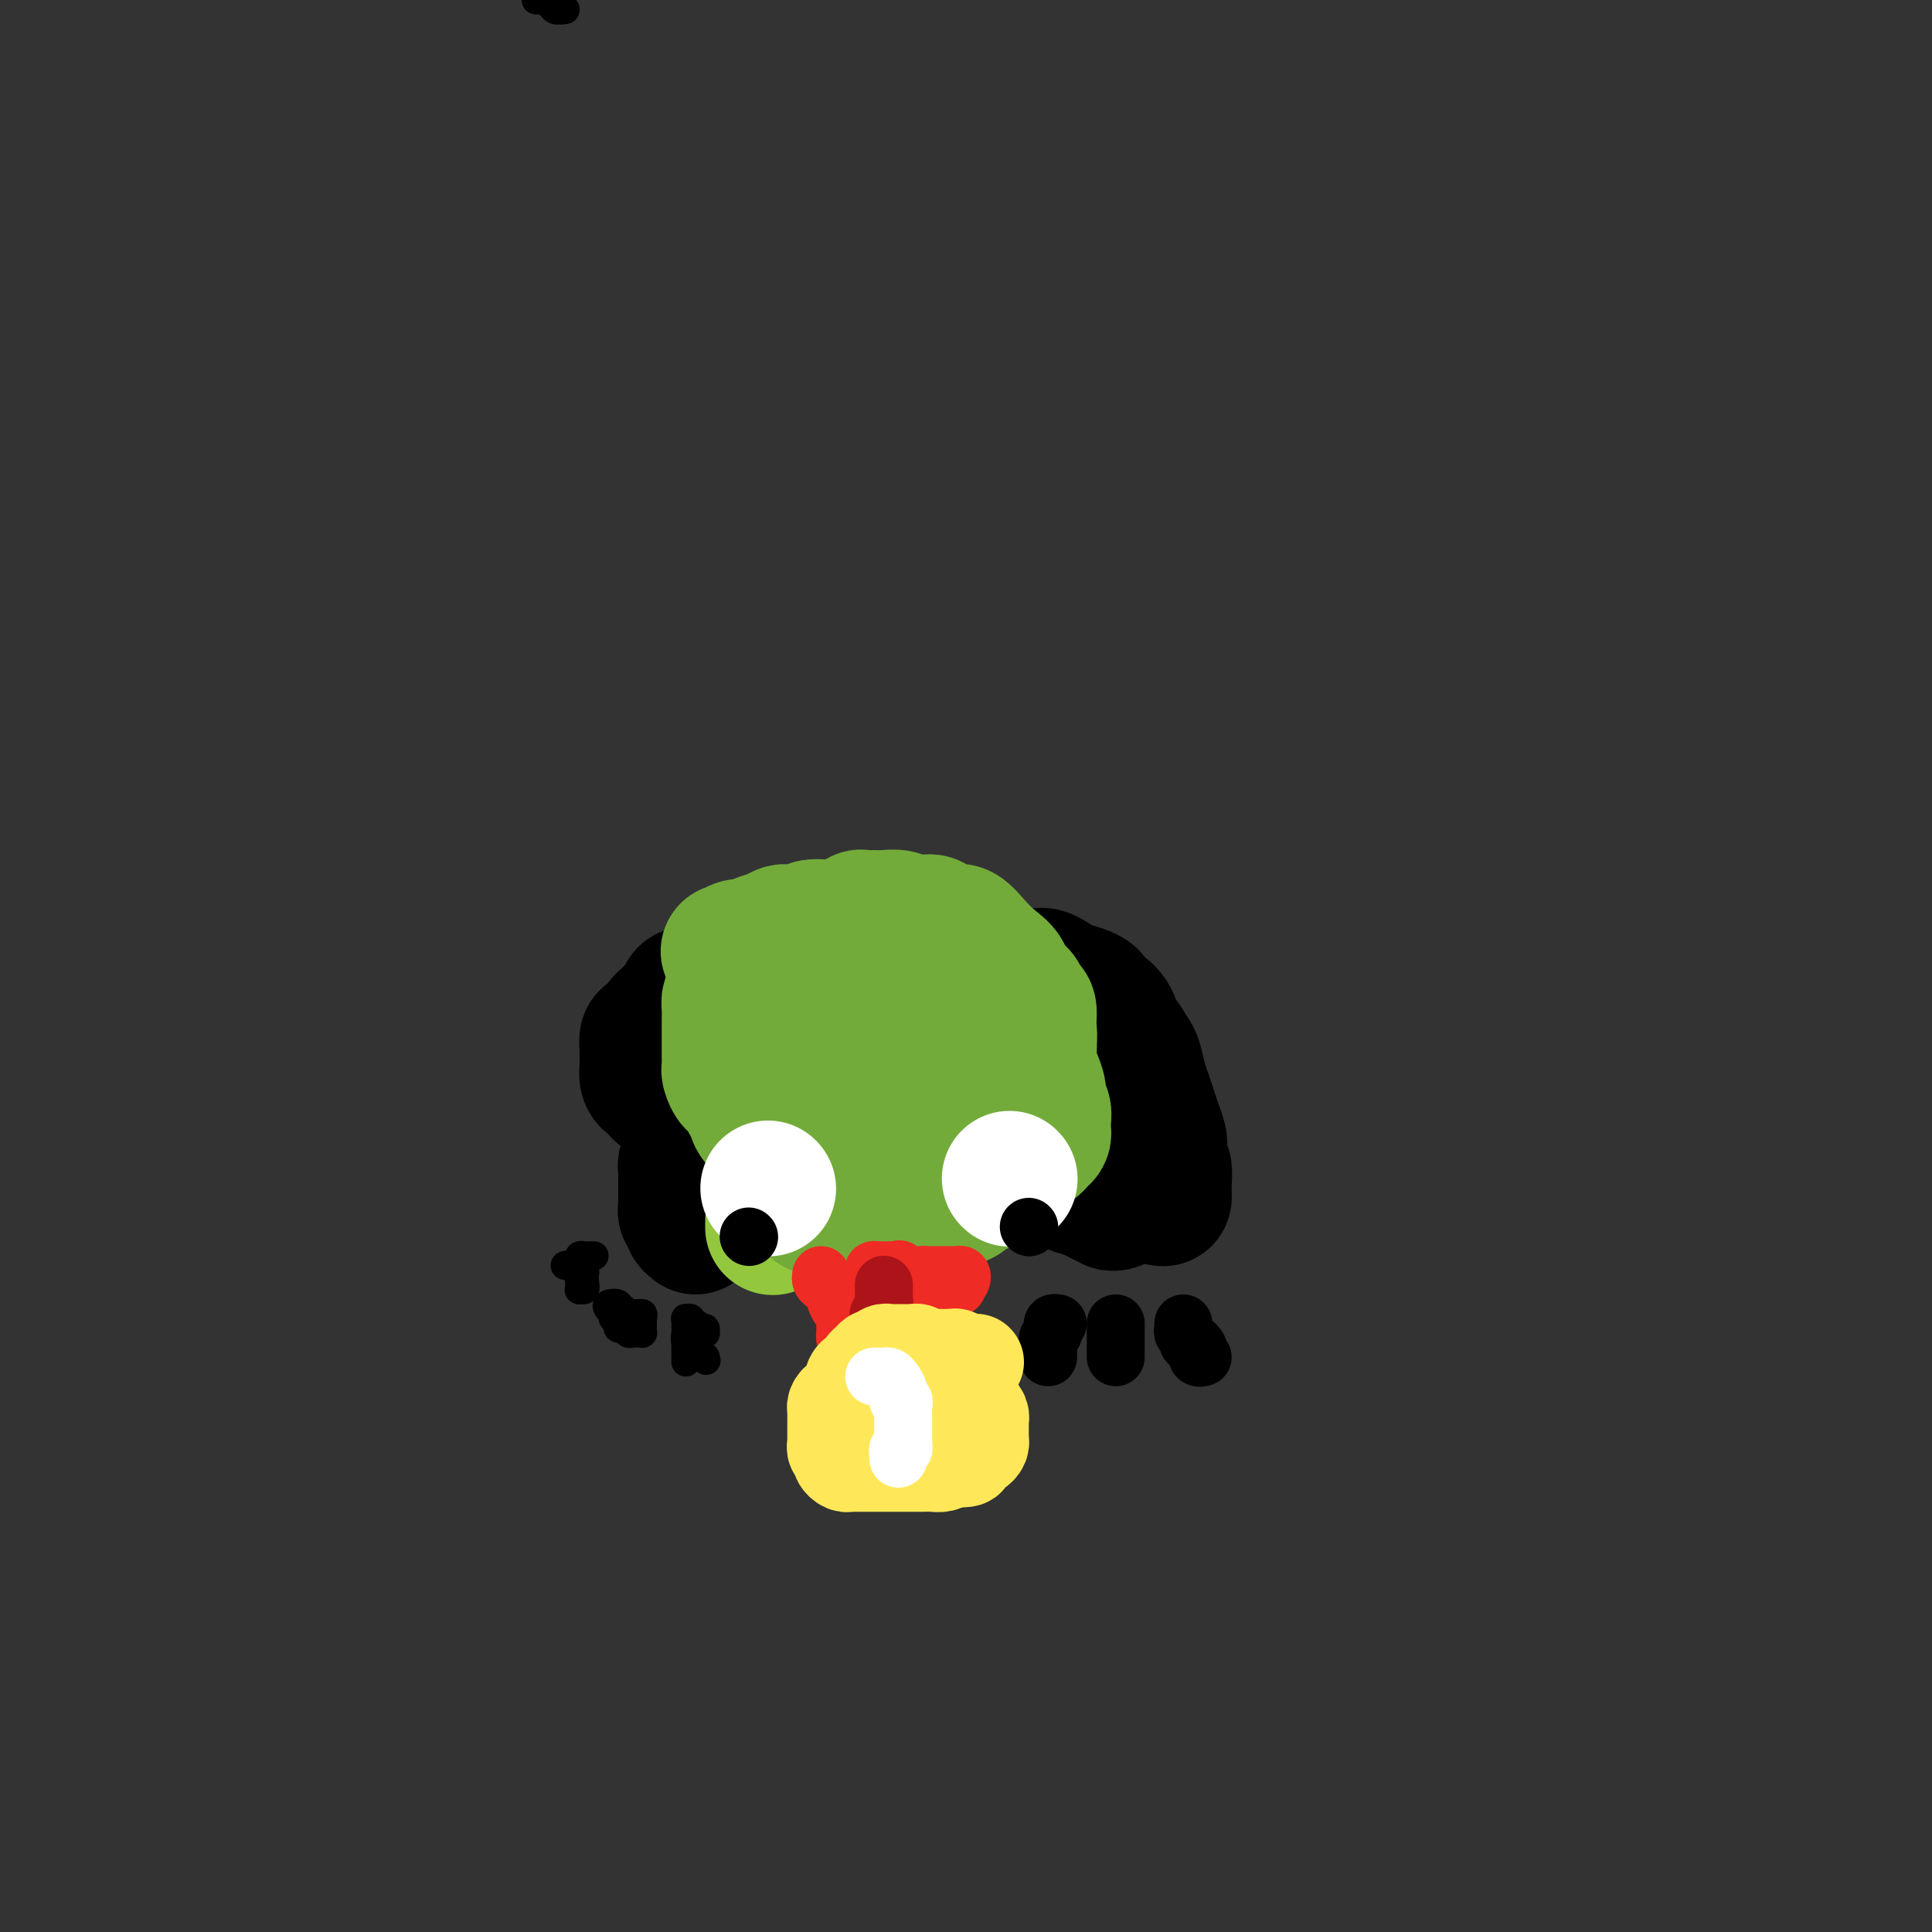 <svg viewBox='0 0 400 400' version='1.1' xmlns='http://www.w3.org/2000/svg' xmlns:xlink='http://www.w3.org/1999/xlink'><rect x="0" y="0" width="400" height="400" fill="#333333" stroke="none"/><g fill='none' stroke='#000000' stroke-width='6' stroke-linecap='round' stroke-linejoin='round'><path d='M115,0c0.018,0.310 0.036,0.620 0,1c-0.036,0.380 -0.127,0.831 0,1c0.127,0.169 0.472,0.056 1,0c0.528,-0.056 1.238,-0.053 1,0c-0.238,0.053 -1.423,0.158 -2,0c-0.577,-0.158 -0.546,-0.578 -1,-1c-0.454,-0.422 -1.391,-0.844 -2,-1c-0.609,-0.156 -0.888,-0.044 -1,0c-0.112,0.044 -0.056,0.022 0,0'/><path d='M123,260c-0.340,-0.007 -0.679,-0.013 -1,0c-0.321,0.013 -0.622,0.046 -1,0c-0.378,-0.046 -0.833,-0.171 -1,0c-0.167,0.171 -0.045,0.637 0,1c0.045,0.363 0.012,0.622 0,1c-0.012,0.378 -0.003,0.875 0,1c0.003,0.125 0.001,-0.120 0,0c-0.001,0.120 -0.001,0.606 0,1c0.001,0.394 0.004,0.695 0,1c-0.004,0.305 -0.015,0.615 0,1c0.015,0.385 0.056,0.845 0,1c-0.056,0.155 -0.207,0.003 0,0c0.207,-0.003 0.774,0.142 1,0c0.226,-0.142 0.113,-0.571 0,-1'/><path d='M121,266c0.158,0.746 0.053,-0.387 0,-1c-0.053,-0.613 -0.056,-0.704 0,-1c0.056,-0.296 0.169,-0.797 0,-1c-0.169,-0.203 -0.620,-0.107 -1,0c-0.380,0.107 -0.690,0.224 -1,0c-0.310,-0.224 -0.622,-0.791 -1,-1c-0.378,-0.209 -0.822,-0.060 -1,0c-0.178,0.060 -0.089,0.030 0,0'/><path d='M133,272c-0.334,0.009 -0.668,0.017 -1,0c-0.332,-0.017 -0.661,-0.061 -1,0c-0.339,0.061 -0.686,0.226 -1,0c-0.314,-0.226 -0.593,-0.842 -1,-1c-0.407,-0.158 -0.943,0.144 -1,0c-0.057,-0.144 0.363,-0.733 0,-1c-0.363,-0.267 -1.510,-0.211 -2,0c-0.490,0.211 -0.324,0.578 0,1c0.324,0.422 0.805,0.900 1,1c0.195,0.100 0.104,-0.180 0,0c-0.104,0.180 -0.221,0.818 0,1c0.221,0.182 0.780,-0.091 1,0c0.220,0.091 0.100,0.546 0,1c-0.100,0.454 -0.182,0.906 0,1c0.182,0.094 0.627,-0.171 1,0c0.373,0.171 0.674,0.778 1,1c0.326,0.222 0.676,0.060 1,0c0.324,-0.060 0.623,-0.019 1,0c0.377,0.019 0.833,0.016 1,0c0.167,-0.016 0.045,-0.046 0,0c-0.045,0.046 -0.012,0.167 0,0c0.012,-0.167 0.003,-0.622 0,-1c-0.003,-0.378 -0.001,-0.679 0,-1c0.001,-0.321 0.000,-0.660 0,-1'/><path d='M133,273c0.199,-0.691 0.198,-0.917 0,-1c-0.198,-0.083 -0.592,-0.022 -1,0c-0.408,0.022 -0.831,0.006 -1,0c-0.169,-0.006 -0.085,-0.003 0,0'/><path d='M142,276c0.000,-0.089 0.000,-0.179 0,0c0.000,0.179 0.000,0.626 0,1c0.000,0.374 0.000,0.673 0,1c-0.000,0.327 0.000,0.681 0,1c0.000,0.319 0.000,0.604 0,1c0.000,0.396 0.000,0.905 0,1c0.000,0.095 0.000,-0.222 0,0c0.000,0.222 0.000,0.983 0,1c0.000,0.017 0.000,-0.709 0,-1c0.000,-0.291 0.000,-0.145 0,0'/><path d='M142,281c0.178,0.370 0.622,-1.206 1,-2c0.378,-0.794 0.691,-0.805 1,-1c0.309,-0.195 0.616,-0.573 1,-1c0.384,-0.427 0.846,-0.903 1,-1c0.154,-0.097 -0.001,0.185 0,0c0.001,-0.185 0.159,-0.838 0,-1c-0.159,-0.162 -0.635,0.167 -1,0c-0.365,-0.167 -0.620,-0.830 -1,-1c-0.380,-0.170 -0.887,0.154 -1,0c-0.113,-0.154 0.166,-0.785 0,-1c-0.166,-0.215 -0.777,-0.015 -1,0c-0.223,0.015 -0.060,-0.155 0,0c0.060,0.155 0.015,0.637 0,1c-0.015,0.363 -0.000,0.608 0,1c0.000,0.392 -0.015,0.932 0,1c0.015,0.068 0.060,-0.337 0,0c-0.060,0.337 -0.223,1.414 0,2c0.223,0.586 0.833,0.679 1,1c0.167,0.321 -0.110,0.870 0,1c0.110,0.130 0.607,-0.157 1,0c0.393,0.157 0.684,0.759 1,1c0.316,0.241 0.658,0.120 1,0'/><path d='M146,281c0.333,1.167 0.167,0.583 0,0'/></g>
<g fill='none' stroke='#000000' stroke-width='28' stroke-linecap='round' stroke-linejoin='round'><path d='M144,254c-0.453,-0.331 -0.906,-0.663 -1,-1c-0.094,-0.337 0.171,-0.681 0,-1c-0.171,-0.319 -0.778,-0.614 -1,-1c-0.222,-0.386 -0.060,-0.864 0,-1c0.060,-0.136 0.016,0.070 0,0c-0.016,-0.070 -0.004,-0.414 0,-1c0.004,-0.586 0.001,-1.413 0,-2c-0.001,-0.587 -0.000,-0.935 0,-1c0.000,-0.065 -0.001,0.151 0,0c0.001,-0.151 0.004,-0.670 0,-1c-0.004,-0.330 -0.015,-0.470 0,-1c0.015,-0.530 0.057,-1.452 0,-2c-0.057,-0.548 -0.211,-0.724 0,-1c0.211,-0.276 0.788,-0.651 1,-1c0.212,-0.349 0.061,-0.671 0,-1c-0.061,-0.329 -0.030,-0.664 0,-1'/><path d='M143,238c-0.155,-2.654 -0.041,-1.290 0,-1c0.041,0.290 0.011,-0.496 0,-1c-0.011,-0.504 -0.003,-0.726 0,-1c0.003,-0.274 0.001,-0.598 0,-1c-0.001,-0.402 -0.000,-0.881 0,-1c0.000,-0.119 0.001,0.123 0,0c-0.001,-0.123 -0.004,-0.611 0,-1c0.004,-0.389 0.014,-0.678 0,-1c-0.014,-0.322 -0.051,-0.678 0,-1c0.051,-0.322 0.191,-0.611 0,-1c-0.191,-0.389 -0.712,-0.877 -1,-1c-0.288,-0.123 -0.343,0.121 0,0c0.343,-0.121 1.084,-0.606 0,-1c-1.084,-0.394 -3.993,-0.696 -5,-1c-1.007,-0.304 -0.112,-0.610 0,-1c0.112,-0.390 -0.558,-0.864 -1,-1c-0.442,-0.136 -0.654,0.066 -1,0c-0.346,-0.066 -0.825,-0.399 -1,-1c-0.175,-0.601 -0.047,-1.469 0,-2c0.047,-0.531 0.012,-0.724 0,-1c-0.012,-0.276 -0.000,-0.634 0,-1c0.000,-0.366 -0.011,-0.741 0,-1c0.011,-0.259 0.044,-0.402 0,-1c-0.044,-0.598 -0.167,-1.652 0,-2c0.167,-0.348 0.622,0.009 1,0c0.378,-0.009 0.678,-0.383 1,-1c0.322,-0.617 0.666,-1.478 1,-2c0.334,-0.522 0.656,-0.707 1,-1c0.344,-0.293 0.708,-0.694 1,-1c0.292,-0.306 0.512,-0.516 1,-1c0.488,-0.484 1.244,-1.242 2,-2'/><path d='M142,207c1.250,-1.177 0.376,-0.119 0,0c-0.376,0.119 -0.255,-0.700 0,-1c0.255,-0.300 0.642,-0.080 1,0c0.358,0.080 0.687,0.022 1,0c0.313,-0.022 0.609,-0.006 1,0c0.391,0.006 0.875,0.004 1,0c0.125,-0.004 -0.109,-0.009 0,0c0.109,0.009 0.561,0.034 1,0c0.439,-0.034 0.864,-0.125 1,0c0.136,0.125 -0.016,0.467 0,1c0.016,0.533 0.200,1.256 0,2c-0.200,0.744 -0.786,1.510 -1,2c-0.214,0.490 -0.057,0.705 0,1c0.057,0.295 0.015,0.671 0,1c-0.015,0.329 -0.004,0.613 0,1c0.004,0.387 0.000,0.878 0,1c-0.000,0.122 0.004,-0.126 0,0c-0.004,0.126 -0.015,0.625 0,1c0.015,0.375 0.056,0.626 0,1c-0.056,0.374 -0.207,0.870 0,1c0.207,0.130 0.774,-0.106 1,0c0.226,0.106 0.113,0.553 0,1'/><path d='M148,219c0.238,2.020 0.834,0.568 1,0c0.166,-0.568 -0.099,-0.254 0,0c0.099,0.254 0.562,0.448 1,1c0.438,0.552 0.850,1.461 1,2c0.150,0.539 0.039,0.708 0,1c-0.039,0.292 -0.007,0.708 0,1c0.007,0.292 -0.012,0.459 0,1c0.012,0.541 0.056,1.454 0,2c-0.056,0.546 -0.211,0.723 0,1c0.211,0.277 0.789,0.653 1,1c0.211,0.347 0.057,0.667 0,1c-0.057,0.333 -0.015,0.681 0,1c0.015,0.319 0.004,0.610 0,1c-0.004,0.390 -0.001,0.878 0,1c0.001,0.122 0.000,-0.121 0,0c-0.000,0.121 0.001,0.606 0,1c-0.001,0.394 -0.004,0.698 0,1c0.004,0.302 0.015,0.604 0,1c-0.015,0.396 -0.057,0.888 0,1c0.057,0.112 0.211,-0.154 0,0c-0.211,0.154 -0.789,0.727 -1,1c-0.211,0.273 -0.057,0.244 0,1c0.057,0.756 0.015,2.297 0,3c-0.015,0.703 -0.004,0.569 0,1c0.004,0.431 0.001,1.426 0,2c-0.001,0.574 -0.000,0.729 0,1c0.000,0.271 0.000,0.660 0,1c-0.000,0.340 -0.000,0.630 0,1c0.000,0.370 0.000,0.820 0,1c-0.000,0.180 -0.000,0.090 0,0'/></g>
<g fill='none' stroke='#000000' stroke-width='12' stroke-linecap='round' stroke-linejoin='round'><path d='M219,274c-0.425,-0.081 -0.850,-0.162 -1,0c-0.150,0.162 -0.026,0.568 0,1c0.026,0.432 -0.046,0.889 0,1c0.046,0.111 0.208,-0.125 0,0c-0.208,0.125 -0.788,0.612 -1,1c-0.212,0.388 -0.057,0.678 0,1c0.057,0.322 0.015,0.675 0,1c-0.015,0.325 -0.004,0.623 0,1c0.004,0.377 0.001,0.832 0,1c-0.001,0.168 -0.000,0.048 0,0c0.000,-0.048 0.000,-0.024 0,0'/><path d='M231,274c0.000,0.333 0.000,0.667 0,1c0.000,0.333 0.000,0.666 0,1c0.000,0.334 -0.000,0.668 0,1c0.000,0.332 0.000,0.663 0,1c0.000,0.337 0.000,0.679 0,1c0.000,0.321 0.000,0.622 0,1c0.000,0.378 0.000,0.832 0,1c0.000,0.168 0.000,0.048 0,0c0.000,-0.048 0.000,-0.024 0,0'/><path d='M245,274c0.032,0.331 0.064,0.662 0,1c-0.064,0.338 -0.224,0.682 0,1c0.224,0.318 0.833,0.611 1,1c0.167,0.389 -0.109,0.874 0,1c0.109,0.126 0.603,-0.107 1,0c0.397,0.107 0.699,0.553 1,1'/><path d='M248,279c0.480,0.939 0.180,0.788 0,1c-0.180,0.212 -0.241,0.788 0,1c0.241,0.212 0.783,0.061 1,0c0.217,-0.061 0.108,-0.030 0,0'/></g>
<g fill='none' stroke='#000000' stroke-width='28' stroke-linecap='round' stroke-linejoin='round'><path d='M231,249c0.089,-0.033 0.179,-0.065 0,0c-0.179,0.065 -0.626,0.229 -1,0c-0.374,-0.229 -0.674,-0.850 -1,-1c-0.326,-0.150 -0.679,0.170 -1,0c-0.321,-0.170 -0.611,-0.830 -1,-1c-0.389,-0.170 -0.878,0.151 -1,0c-0.122,-0.151 0.121,-0.775 0,-1c-0.121,-0.225 -0.608,-0.050 -1,0c-0.392,0.050 -0.691,-0.023 -1,0c-0.309,0.023 -0.628,0.143 -1,0c-0.372,-0.143 -0.798,-0.549 -1,-1c-0.202,-0.451 -0.182,-0.946 0,-1c0.182,-0.054 0.525,0.332 0,0c-0.525,-0.332 -1.919,-1.382 -3,-2c-1.081,-0.618 -1.848,-0.802 -2,-1c-0.152,-0.198 0.310,-0.409 0,-1c-0.310,-0.591 -1.393,-1.562 -2,-2c-0.607,-0.438 -0.740,-0.343 -1,-1c-0.260,-0.657 -0.648,-2.067 -1,-3c-0.352,-0.933 -0.668,-1.390 -1,-2c-0.332,-0.610 -0.681,-1.375 -1,-2c-0.319,-0.625 -0.607,-1.111 -1,-2c-0.393,-0.889 -0.890,-2.181 -1,-3c-0.110,-0.819 0.167,-1.164 0,-2c-0.167,-0.836 -0.777,-2.162 -1,-3c-0.223,-0.838 -0.060,-1.186 0,-2c0.060,-0.814 0.016,-2.092 0,-3c-0.016,-0.908 -0.004,-1.447 0,-2c0.004,-0.553 0.001,-1.121 0,-2c-0.001,-0.879 -0.001,-2.067 0,-3c0.001,-0.933 0.004,-1.609 0,-2c-0.004,-0.391 -0.013,-0.497 0,-1c0.013,-0.503 0.048,-1.403 0,-2c-0.048,-0.597 -0.178,-0.892 0,-1c0.178,-0.108 0.663,-0.029 1,0c0.337,0.029 0.525,0.008 1,0c0.475,-0.008 1.238,-0.004 2,0'/><path d='M212,202c0.858,-0.000 1.003,-0.000 1,0c-0.003,0.000 -0.154,0.002 0,0c0.154,-0.002 0.613,-0.007 1,0c0.387,0.007 0.704,0.025 1,0c0.296,-0.025 0.573,-0.095 1,0c0.427,0.095 1.004,0.354 2,1c0.996,0.646 2.410,1.678 3,2c0.590,0.322 0.358,-0.067 1,0c0.642,0.067 2.160,0.591 3,1c0.840,0.409 1.002,0.703 1,1c-0.002,0.297 -0.169,0.598 0,1c0.169,0.402 0.674,0.904 1,1c0.326,0.096 0.472,-0.213 1,0c0.528,0.213 1.437,0.947 2,2c0.563,1.053 0.781,2.424 1,3c0.219,0.576 0.440,0.356 1,1c0.560,0.644 1.460,2.154 2,3c0.540,0.846 0.722,1.030 1,2c0.278,0.970 0.653,2.725 1,4c0.347,1.275 0.668,2.069 1,3c0.332,0.931 0.676,1.998 1,3c0.324,1.002 0.626,1.940 1,3c0.374,1.060 0.818,2.242 1,3c0.182,0.758 0.101,1.092 0,2c-0.101,0.908 -0.223,2.390 0,3c0.223,0.610 0.792,0.349 1,1c0.208,0.651 0.054,2.214 0,3c-0.054,0.786 -0.010,0.796 0,1c0.010,0.204 -0.014,0.601 0,1c0.014,0.399 0.067,0.801 0,1c-0.067,0.199 -0.255,0.197 -1,0c-0.745,-0.197 -2.048,-0.589 -3,-1c-0.952,-0.411 -1.554,-0.842 -2,-1c-0.446,-0.158 -0.735,-0.042 -1,0c-0.265,0.042 -0.504,0.012 -1,0c-0.496,-0.012 -1.248,-0.006 -2,0'/><path d='M231,246c-1.544,-0.257 -0.404,0.100 0,0c0.404,-0.100 0.070,-0.657 0,-1c-0.070,-0.343 0.122,-0.473 0,-1c-0.122,-0.527 -0.557,-1.451 -1,-2c-0.443,-0.549 -0.893,-0.724 -1,-1c-0.107,-0.276 0.129,-0.654 0,-1c-0.129,-0.346 -0.622,-0.661 -1,-1c-0.378,-0.339 -0.641,-0.704 -1,-1c-0.359,-0.296 -0.813,-0.525 -1,-1c-0.187,-0.475 -0.106,-1.196 0,-2c0.106,-0.804 0.238,-1.690 0,-2c-0.238,-0.310 -0.847,-0.045 -1,-1c-0.153,-0.955 0.152,-3.129 0,-4c-0.152,-0.871 -0.759,-0.440 -1,-1c-0.241,-0.560 -0.117,-2.112 0,-3c0.117,-0.888 0.227,-1.111 0,-2c-0.227,-0.889 -0.792,-2.445 -1,-3c-0.208,-0.555 -0.059,-0.111 0,0c0.059,0.111 0.030,-0.113 0,-1c-0.030,-0.887 -0.060,-2.437 0,-3c0.060,-0.563 0.209,-0.140 0,0c-0.209,0.140 -0.778,-0.004 -1,0c-0.222,0.004 -0.098,0.155 0,0c0.098,-0.155 0.171,-0.616 0,-1c-0.171,-0.384 -0.585,-0.692 -1,-1'/><path d='M221,213c-1.667,-5.500 -0.833,-2.750 0,0'/></g>
<g fill='none' stroke='#93C83E' stroke-width='28' stroke-linecap='round' stroke-linejoin='round'><path d='M160,254c0.000,0.111 0.000,0.222 0,0c0.000,-0.222 0.000,-0.778 0,-1c0.000,-0.222 0.000,-0.111 0,0'/></g>
<g fill='none' stroke='#73AB3A' stroke-width='28' stroke-linecap='round' stroke-linejoin='round'><path d='M174,252c-0.416,0.083 -0.832,0.166 -1,0c-0.168,-0.166 -0.087,-0.580 0,-1c0.087,-0.420 0.182,-0.845 0,-1c-0.182,-0.155 -0.640,-0.041 -1,0c-0.360,0.041 -0.622,0.008 -1,0c-0.378,-0.008 -0.872,0.009 -1,0c-0.128,-0.009 0.110,-0.044 0,0c-0.110,0.044 -0.569,0.167 -1,0c-0.431,-0.167 -0.833,-0.625 -1,-1c-0.167,-0.375 -0.097,-0.668 0,-1c0.097,-0.332 0.222,-0.704 0,-1c-0.222,-0.296 -0.792,-0.517 -1,-1c-0.208,-0.483 -0.056,-1.229 0,-2c0.056,-0.771 0.015,-1.569 0,-2c-0.015,-0.431 -0.004,-0.497 0,-1c0.004,-0.503 0.001,-1.444 0,-2c-0.001,-0.556 -0.000,-0.726 0,-1c0.000,-0.274 0.000,-0.652 0,-1c-0.000,-0.348 -0.000,-0.667 0,-1c0.000,-0.333 0.000,-0.681 0,-1c-0.000,-0.319 -0.000,-0.609 0,-1c0.000,-0.391 0.000,-0.882 0,-1c-0.000,-0.118 -0.000,0.136 0,0c0.000,-0.136 0.000,-0.663 0,-1c-0.000,-0.337 -0.000,-0.486 0,-1c0.000,-0.514 0.000,-1.395 0,-2c-0.000,-0.605 -0.000,-0.936 0,-1c0.000,-0.064 0.000,0.137 0,0c-0.000,-0.137 -0.000,-0.614 0,-1c0.000,-0.386 0.000,-0.681 0,-1c-0.000,-0.319 -0.000,-0.663 0,-1c0.000,-0.337 0.000,-0.669 0,-1'/><path d='M167,224c0.000,-3.211 0.000,-1.238 0,-1c-0.000,0.238 -0.000,-1.260 0,-2c0.000,-0.740 0.000,-0.723 0,-1c-0.000,-0.277 -0.000,-0.848 0,-1c0.000,-0.152 0.000,0.114 0,0c-0.000,-0.114 -0.000,-0.608 0,-1c0.000,-0.392 0.000,-0.681 0,-1c-0.000,-0.319 -0.000,-0.668 0,-1c0.000,-0.332 0.000,-0.649 0,-1c-0.000,-0.351 -0.000,-0.738 0,-1c0.000,-0.262 0.000,-0.399 0,-1c-0.000,-0.601 -0.001,-1.665 0,-2c0.001,-0.335 0.004,0.060 0,0c-0.004,-0.060 -0.016,-0.576 0,-1c0.016,-0.424 0.060,-0.758 0,-1c-0.060,-0.242 -0.223,-0.393 0,-1c0.223,-0.607 0.833,-1.669 1,-2c0.167,-0.331 -0.110,0.070 0,0c0.110,-0.070 0.607,-0.611 1,-1c0.393,-0.389 0.683,-0.625 1,-1c0.317,-0.375 0.661,-0.889 1,-1c0.339,-0.111 0.673,0.182 1,0c0.327,-0.182 0.647,-0.837 1,-1c0.353,-0.163 0.738,0.167 1,0c0.262,-0.167 0.399,-0.829 1,-1c0.601,-0.171 1.666,0.150 2,0c0.334,-0.150 -0.062,-0.772 0,-1c0.062,-0.228 0.583,-0.061 1,0c0.417,0.061 0.731,0.016 1,0c0.269,-0.016 0.492,-0.004 1,0c0.508,0.004 1.301,0.001 2,0c0.699,-0.001 1.304,-0.001 2,0c0.696,0.001 1.482,0.003 2,0c0.518,-0.003 0.769,-0.012 1,0c0.231,0.012 0.443,0.044 1,0c0.557,-0.044 1.458,-0.166 2,0c0.542,0.166 0.726,0.619 1,1c0.274,0.381 0.637,0.691 1,1'/><path d='M192,202c2.262,0.306 1.915,0.071 2,0c0.085,-0.071 0.600,0.024 1,0c0.400,-0.024 0.684,-0.165 1,0c0.316,0.165 0.662,0.638 1,1c0.338,0.362 0.667,0.613 1,1c0.333,0.387 0.672,0.909 1,1c0.328,0.091 0.647,-0.249 1,0c0.353,0.249 0.740,1.085 1,2c0.260,0.915 0.394,1.907 1,3c0.606,1.093 1.683,2.287 2,3c0.317,0.713 -0.126,0.943 0,2c0.126,1.057 0.822,2.939 1,4c0.178,1.061 -0.163,1.299 0,2c0.163,0.701 0.828,1.864 1,3c0.172,1.136 -0.150,2.244 0,3c0.150,0.756 0.772,1.158 1,2c0.228,0.842 0.061,2.122 0,3c-0.061,0.878 -0.015,1.352 0,2c0.015,0.648 0.001,1.469 0,2c-0.001,0.531 0.011,0.771 0,1c-0.011,0.229 -0.045,0.446 0,1c0.045,0.554 0.168,1.443 0,2c-0.168,0.557 -0.626,0.780 -1,1c-0.374,0.220 -0.665,0.437 -1,1c-0.335,0.563 -0.714,1.472 -1,2c-0.286,0.528 -0.480,0.675 -1,1c-0.520,0.325 -1.365,0.827 -2,1c-0.635,0.173 -1.059,0.017 -2,0c-0.941,-0.017 -2.400,0.104 -3,0c-0.600,-0.104 -0.340,-0.434 -1,0c-0.660,0.434 -2.238,1.633 -3,2c-0.762,0.367 -0.707,-0.098 -1,0c-0.293,0.098 -0.933,0.759 -2,1c-1.067,0.241 -2.559,0.062 -3,0c-0.441,-0.062 0.171,-0.006 0,0c-0.171,0.006 -1.123,-0.037 -2,0c-0.877,0.037 -1.679,0.153 -2,0c-0.321,-0.153 -0.160,-0.577 0,-1'/><path d='M182,248c-3.365,0.509 -1.279,0.281 -1,0c0.279,-0.281 -1.249,-0.614 -2,-1c-0.751,-0.386 -0.726,-0.826 -1,-1c-0.274,-0.174 -0.847,-0.083 -1,0c-0.153,0.083 0.115,0.157 0,0c-0.115,-0.157 -0.612,-0.544 -1,-1c-0.388,-0.456 -0.666,-0.980 -1,-1c-0.334,-0.020 -0.724,0.464 -1,0c-0.276,-0.464 -0.438,-1.875 -1,-3c-0.562,-1.125 -1.524,-1.963 -2,-3c-0.476,-1.037 -0.467,-2.271 -1,-3c-0.533,-0.729 -1.607,-0.951 -2,-2c-0.393,-1.049 -0.105,-2.923 0,-4c0.105,-1.077 0.028,-1.357 0,-2c-0.028,-0.643 -0.008,-1.649 0,-3c0.008,-1.351 0.002,-3.048 0,-4c-0.002,-0.952 -0.001,-1.158 0,-2c0.001,-0.842 0.000,-2.319 0,-3c-0.000,-0.681 -0.000,-0.568 0,-1c0.000,-0.432 0.000,-1.411 0,-2c-0.000,-0.589 -0.000,-0.788 0,-1c0.000,-0.212 0.000,-0.438 0,-1c-0.000,-0.562 -0.001,-1.460 0,-2c0.001,-0.540 0.003,-0.723 0,-1c-0.003,-0.277 -0.012,-0.649 0,-1c0.012,-0.351 0.044,-0.682 0,-1c-0.044,-0.318 -0.163,-0.625 0,-1c0.163,-0.375 0.607,-0.818 1,-1c0.393,-0.182 0.735,-0.101 1,0c0.265,0.101 0.451,0.224 1,0c0.549,-0.224 1.459,-0.796 2,-1c0.541,-0.204 0.711,-0.041 1,0c0.289,0.041 0.696,-0.041 1,0c0.304,0.041 0.505,0.203 1,0c0.495,-0.203 1.284,-0.772 2,-1c0.716,-0.228 1.358,-0.114 2,0'/><path d='M180,201c3.122,-0.623 4.928,-0.182 6,0c1.072,0.182 1.410,0.104 2,0c0.590,-0.104 1.432,-0.233 2,0c0.568,0.233 0.863,0.828 1,1c0.137,0.172 0.116,-0.080 0,0c-0.116,0.080 -0.326,0.490 0,1c0.326,0.510 1.188,1.120 2,2c0.812,0.880 1.576,2.032 2,3c0.424,0.968 0.510,1.753 1,3c0.490,1.247 1.386,2.957 2,4c0.614,1.043 0.946,1.420 1,2c0.054,0.580 -0.171,1.364 0,2c0.171,0.636 0.737,1.125 1,2c0.263,0.875 0.221,2.136 0,3c-0.221,0.864 -0.621,1.331 -1,2c-0.379,0.669 -0.735,1.540 -1,2c-0.265,0.460 -0.437,0.508 -1,1c-0.563,0.492 -1.515,1.427 -2,2c-0.485,0.573 -0.501,0.784 -1,1c-0.499,0.216 -1.482,0.436 -2,1c-0.518,0.564 -0.573,1.472 -1,2c-0.427,0.528 -1.228,0.678 -2,1c-0.772,0.322 -1.516,0.818 -2,1c-0.484,0.182 -0.708,0.049 -1,0c-0.292,-0.049 -0.651,-0.015 -1,0c-0.349,0.015 -0.687,0.010 -1,0c-0.313,-0.010 -0.602,-0.027 -1,0c-0.398,0.027 -0.905,0.097 -1,0c-0.095,-0.097 0.223,-0.360 0,-1c-0.223,-0.640 -0.987,-1.655 -2,-3c-1.013,-1.345 -2.274,-3.019 -3,-4c-0.726,-0.981 -0.916,-1.270 -1,-2c-0.084,-0.730 -0.061,-1.900 0,-3c0.061,-1.100 0.161,-2.130 0,-3c-0.161,-0.870 -0.582,-1.580 -1,-2c-0.418,-0.420 -0.834,-0.548 -1,-1c-0.166,-0.452 -0.083,-1.226 0,-2'/><path d='M174,216c-1.619,-3.428 -1.167,-1.497 -1,-1c0.167,0.497 0.048,-0.440 0,-1c-0.048,-0.560 -0.025,-0.742 0,-1c0.025,-0.258 0.051,-0.591 0,-1c-0.051,-0.409 -0.181,-0.894 0,-1c0.181,-0.106 0.671,0.167 1,0c0.329,-0.167 0.496,-0.774 1,-1c0.504,-0.226 1.345,-0.071 2,0c0.655,0.071 1.124,0.059 2,0c0.876,-0.059 2.160,-0.165 3,0c0.840,0.165 1.237,0.603 2,1c0.763,0.397 1.892,0.754 3,1c1.108,0.246 2.195,0.380 3,1c0.805,0.620 1.330,1.727 2,2c0.670,0.273 1.487,-0.286 2,0c0.513,0.286 0.724,1.417 1,2c0.276,0.583 0.619,0.616 1,1c0.381,0.384 0.802,1.117 1,1c0.198,-0.117 0.175,-1.086 0,0c-0.175,1.086 -0.501,4.225 -1,6c-0.499,1.775 -1.172,2.187 -2,3c-0.828,0.813 -1.811,2.029 -3,3c-1.189,0.971 -2.584,1.697 -4,2c-1.416,0.303 -2.854,0.183 -4,0c-1.146,-0.183 -1.999,-0.430 -3,-1c-1.001,-0.570 -2.151,-1.462 -3,-2c-0.849,-0.538 -1.398,-0.722 -2,-1c-0.602,-0.278 -1.258,-0.648 -2,-1c-0.742,-0.352 -1.568,-0.684 -2,-1c-0.432,-0.316 -0.468,-0.615 -1,-1c-0.532,-0.385 -1.560,-0.857 -2,-2c-0.440,-1.143 -0.291,-2.957 -1,-4c-0.709,-1.043 -2.276,-1.315 -3,-2c-0.724,-0.685 -0.607,-1.781 -1,-3c-0.393,-1.219 -1.298,-2.559 -2,-4c-0.702,-1.441 -1.201,-2.983 -2,-4c-0.799,-1.017 -1.900,-1.508 -3,-2'/><path d='M156,205c-2.051,-3.582 -1.178,-3.036 -1,-3c0.178,0.036 -0.339,-0.439 -1,-1c-0.661,-0.561 -1.467,-1.207 -2,-2c-0.533,-0.793 -0.793,-1.732 -1,-2c-0.207,-0.268 -0.361,0.136 0,0c0.361,-0.136 1.238,-0.811 2,-1c0.762,-0.189 1.409,0.107 2,0c0.591,-0.107 1.127,-0.617 2,-1c0.873,-0.383 2.083,-0.639 3,-1c0.917,-0.361 1.542,-0.828 2,-1c0.458,-0.172 0.751,-0.050 1,0c0.249,0.050 0.455,0.027 1,0c0.545,-0.027 1.429,-0.059 2,0c0.571,0.059 0.829,0.208 1,0c0.171,-0.208 0.255,-0.773 1,-1c0.745,-0.227 2.150,-0.117 3,0c0.850,0.117 1.144,0.242 2,0c0.856,-0.242 2.274,-0.849 3,-1c0.726,-0.151 0.760,0.156 1,0c0.240,-0.156 0.687,-0.775 1,-1c0.313,-0.225 0.491,-0.057 1,0c0.509,0.057 1.347,0.001 2,0c0.653,-0.001 1.120,0.051 2,0c0.880,-0.051 2.172,-0.206 3,0c0.828,0.206 1.191,0.772 2,1c0.809,0.228 2.065,0.118 3,0c0.935,-0.118 1.548,-0.244 2,0c0.452,0.244 0.743,0.859 1,1c0.257,0.141 0.480,-0.191 1,0c0.520,0.191 1.335,0.907 2,1c0.665,0.093 1.179,-0.436 2,0c0.821,0.436 1.949,1.839 3,3c1.051,1.161 2.026,2.081 3,3'/><path d='M205,199c1.880,1.432 2.580,2.014 3,3c0.420,0.986 0.560,2.378 1,4c0.440,1.622 1.180,3.474 2,5c0.820,1.526 1.721,2.727 2,4c0.279,1.273 -0.065,2.620 0,4c0.065,1.380 0.539,2.793 1,4c0.461,1.207 0.908,2.208 1,3c0.092,0.792 -0.171,1.374 0,2c0.171,0.626 0.778,1.295 1,2c0.222,0.705 0.060,1.446 0,2c-0.060,0.554 -0.019,0.922 0,1c0.019,0.078 0.016,-0.133 0,0c-0.016,0.133 -0.046,0.609 0,1c0.046,0.391 0.169,0.695 0,1c-0.169,0.305 -0.630,0.610 -1,1c-0.370,0.390 -0.648,0.865 -1,1c-0.352,0.135 -0.779,-0.071 -1,0c-0.221,0.071 -0.237,0.419 -1,1c-0.763,0.581 -2.273,1.395 -3,2c-0.727,0.605 -0.670,1.002 -1,1c-0.330,-0.002 -1.047,-0.403 -2,0c-0.953,0.403 -2.142,1.611 -3,2c-0.858,0.389 -1.384,-0.039 -2,0c-0.616,0.039 -1.320,0.546 -2,1c-0.680,0.454 -1.336,0.854 -2,1c-0.664,0.146 -1.337,0.039 -2,0c-0.663,-0.039 -1.318,-0.011 -2,0c-0.682,0.011 -1.391,0.003 -2,0c-0.609,-0.003 -1.116,-0.001 -2,0c-0.884,0.001 -2.143,-0.000 -3,0c-0.857,0.000 -1.312,0.001 -2,0c-0.688,-0.001 -1.608,-0.004 -3,0c-1.392,0.004 -3.255,0.016 -4,0c-0.745,-0.016 -0.371,-0.060 -1,0c-0.629,0.060 -2.261,0.222 -3,0c-0.739,-0.222 -0.583,-0.829 -1,-1c-0.417,-0.171 -1.405,0.094 -2,0c-0.595,-0.094 -0.798,-0.547 -1,-1'/><path d='M169,243c-4.217,-0.489 -1.759,-0.712 -1,-1c0.759,-0.288 -0.182,-0.639 -1,-1c-0.818,-0.361 -1.515,-0.730 -2,-1c-0.485,-0.270 -0.759,-0.440 -1,-1c-0.241,-0.560 -0.450,-1.511 -1,-2c-0.550,-0.489 -1.443,-0.515 -2,-1c-0.557,-0.485 -0.780,-1.430 -1,-2c-0.220,-0.570 -0.436,-0.764 -1,-1c-0.564,-0.236 -1.475,-0.513 -2,-1c-0.525,-0.487 -0.666,-1.182 -1,-2c-0.334,-0.818 -0.863,-1.758 -1,-2c-0.137,-0.242 0.117,0.216 0,0c-0.117,-0.216 -0.606,-1.104 -1,-2c-0.394,-0.896 -0.694,-1.798 -1,-2c-0.306,-0.202 -0.618,0.296 -1,0c-0.382,-0.296 -0.834,-1.388 -1,-2c-0.166,-0.612 -0.044,-0.746 0,-1c0.044,-0.254 0.012,-0.629 0,-1c-0.012,-0.371 -0.003,-0.737 0,-1c0.003,-0.263 0.001,-0.423 0,-1c-0.001,-0.577 -0.000,-1.572 0,-2c0.000,-0.428 -0.001,-0.290 0,-1c0.001,-0.710 0.002,-2.267 0,-3c-0.002,-0.733 -0.008,-0.642 0,-1c0.008,-0.358 0.031,-1.167 0,-2c-0.031,-0.833 -0.114,-1.691 0,-2c0.114,-0.309 0.425,-0.069 1,-1c0.575,-0.931 1.414,-3.033 2,-4c0.586,-0.967 0.918,-0.798 1,-1c0.082,-0.202 -0.087,-0.775 0,-1c0.087,-0.225 0.429,-0.103 1,0c0.571,0.103 1.370,0.185 2,0c0.630,-0.185 1.090,-0.637 2,-1c0.910,-0.363 2.272,-0.636 3,-1c0.728,-0.364 0.824,-0.819 1,-1c0.176,-0.181 0.432,-0.087 1,0c0.568,0.087 1.448,0.168 2,0c0.552,-0.168 0.776,-0.584 1,-1'/><path d='M168,196c2.004,-0.946 0.014,-0.310 0,0c-0.014,0.310 1.950,0.293 3,0c1.050,-0.293 1.188,-0.863 2,-1c0.812,-0.137 2.298,0.159 3,0c0.702,-0.159 0.621,-0.775 1,-1c0.379,-0.225 1.219,-0.060 2,0c0.781,0.060 1.505,0.016 2,0c0.495,-0.016 0.762,-0.004 1,0c0.238,0.004 0.449,0.001 1,0c0.551,-0.001 1.443,-0.000 2,0c0.557,0.000 0.780,0.000 1,0c0.220,-0.000 0.436,-0.000 1,0c0.564,0.000 1.475,0.000 2,0c0.525,-0.000 0.664,-0.001 1,0c0.336,0.001 0.869,0.004 1,0c0.131,-0.004 -0.138,-0.016 0,0c0.138,0.016 0.685,0.061 1,0c0.315,-0.061 0.399,-0.228 1,0c0.601,0.228 1.719,0.850 2,1c0.281,0.150 -0.276,-0.171 0,0c0.276,0.171 1.383,0.835 2,1c0.617,0.165 0.742,-0.167 1,0c0.258,0.167 0.647,0.834 1,1c0.353,0.166 0.670,-0.168 1,0c0.330,0.168 0.673,0.839 1,1c0.327,0.161 0.637,-0.187 1,0c0.363,0.187 0.780,0.910 1,1c0.220,0.090 0.244,-0.451 1,0c0.756,0.451 2.244,1.895 3,3c0.756,1.105 0.780,1.873 1,2c0.220,0.127 0.637,-0.385 1,0c0.363,0.385 0.672,1.666 1,2c0.328,0.334 0.676,-0.280 1,0c0.324,0.280 0.623,1.453 1,2c0.377,0.547 0.833,0.466 1,1c0.167,0.534 0.045,1.682 0,2c-0.045,0.318 -0.013,-0.195 0,0c0.013,0.195 0.006,1.097 0,2'/><path d='M213,213c0.309,1.451 0.083,1.578 0,2c-0.083,0.422 -0.022,1.139 0,2c0.022,0.861 0.006,1.866 0,3c-0.006,1.134 -0.002,2.397 0,3c0.002,0.603 0.000,0.545 0,1c-0.000,0.455 0.001,1.421 0,2c-0.001,0.579 -0.003,0.770 0,1c0.003,0.230 0.011,0.498 0,1c-0.011,0.502 -0.040,1.239 0,2c0.040,0.761 0.150,1.548 0,2c-0.150,0.452 -0.561,0.569 -1,1c-0.439,0.431 -0.905,1.176 -1,2c-0.095,0.824 0.181,1.726 0,2c-0.181,0.274 -0.818,-0.080 -1,0c-0.182,0.080 0.092,0.595 0,1c-0.092,0.405 -0.550,0.700 -1,1c-0.450,0.300 -0.890,0.605 -1,1c-0.110,0.395 0.112,0.880 0,1c-0.112,0.120 -0.556,-0.126 -1,0c-0.444,0.126 -0.888,0.625 -1,1c-0.112,0.375 0.107,0.626 0,1c-0.107,0.374 -0.539,0.870 -1,1c-0.461,0.130 -0.950,-0.106 -1,0c-0.050,0.106 0.338,0.554 0,1c-0.338,0.446 -1.402,0.889 -2,1c-0.598,0.111 -0.728,-0.110 -1,0c-0.272,0.110 -0.685,0.551 -1,1c-0.315,0.449 -0.532,0.905 -1,1c-0.468,0.095 -1.186,-0.172 -2,0c-0.814,0.172 -1.723,0.782 -2,1c-0.277,0.218 0.079,0.044 0,0c-0.079,-0.044 -0.594,0.041 -1,0c-0.406,-0.041 -0.703,-0.207 -1,0c-0.297,0.207 -0.593,0.788 -1,1c-0.407,0.212 -0.923,0.057 -1,0c-0.077,-0.057 0.287,-0.015 0,0c-0.287,0.015 -1.225,0.004 -2,0c-0.775,-0.004 -1.388,-0.002 -2,0'/><path d='M187,250c-2.050,0.309 -1.174,0.083 -1,0c0.174,-0.083 -0.352,-0.022 -1,0c-0.648,0.022 -1.416,0.006 -2,0c-0.584,-0.006 -0.982,-0.002 -1,0c-0.018,0.002 0.345,0.000 0,0c-0.345,-0.000 -1.398,-0.000 -2,0c-0.602,0.000 -0.753,-0.000 -1,0c-0.247,0.000 -0.591,0.001 -1,0c-0.409,-0.001 -0.883,-0.003 -1,0c-0.117,0.003 0.121,0.011 0,0c-0.121,-0.011 -0.603,-0.042 -1,0c-0.397,0.042 -0.709,0.155 -1,0c-0.291,-0.155 -0.560,-0.580 -1,-1c-0.440,-0.420 -1.050,-0.836 -1,-1c0.050,-0.164 0.761,-0.075 0,-1c-0.761,-0.925 -2.992,-2.863 -4,-4c-1.008,-1.137 -0.791,-1.474 -1,-2c-0.209,-0.526 -0.843,-1.240 -1,-2c-0.157,-0.760 0.164,-1.565 0,-2c-0.164,-0.435 -0.815,-0.501 -1,-1c-0.185,-0.499 0.094,-1.430 0,-2c-0.094,-0.570 -0.561,-0.779 -1,-1c-0.439,-0.221 -0.849,-0.456 -1,-1c-0.151,-0.544 -0.044,-1.399 0,-2c0.044,-0.601 0.026,-0.949 0,-1c-0.026,-0.051 -0.060,0.193 0,0c0.060,-0.193 0.212,-0.825 0,-1c-0.212,-0.175 -0.789,0.107 -1,0c-0.211,-0.107 -0.057,-0.602 0,-1c0.057,-0.398 0.016,-0.698 0,-1c-0.016,-0.302 -0.007,-0.606 0,-1c0.007,-0.394 0.013,-0.879 0,-1c-0.013,-0.121 -0.045,0.122 0,0c0.045,-0.122 0.166,-0.610 0,-1c-0.166,-0.390 -0.619,-0.683 -1,-1c-0.381,-0.317 -0.691,-0.659 -1,-1'/><path d='M161,221c-2.167,-4.667 -1.083,-2.333 0,0'/></g>
<g fill='none' stroke='#FFFFFF' stroke-width='28' stroke-linecap='round' stroke-linejoin='round'><path d='M209,244c0.000,0.000 0.100,0.100 0.1,0.1'/><path d='M159,246c0.000,0.000 0.100,0.100 0.1,0.1'/></g>
<g fill='none' stroke='#000000' stroke-width='12' stroke-linecap='round' stroke-linejoin='round'><path d='M213,254c0.000,0.000 0.100,0.100 0.1,0.1'/><path d='M155,256c0.000,0.000 0.100,0.100 0.1,0.1'/></g>
<g fill='none' stroke='#EE2B24' stroke-width='12' stroke-linecap='round' stroke-linejoin='round'><path d='M170,264c-0.051,0.366 -0.102,0.732 0,1c0.102,0.268 0.357,0.439 1,1c0.643,0.561 1.675,1.512 2,2c0.325,0.488 -0.056,0.512 0,1c0.056,0.488 0.551,1.440 1,2c0.449,0.560 0.852,0.729 1,1c0.148,0.271 0.040,0.646 0,1c-0.040,0.354 -0.011,0.688 0,1c0.011,0.312 0.006,0.603 0,1c-0.006,0.397 -0.012,0.900 0,1c0.012,0.100 0.042,-0.204 0,0c-0.042,0.204 -0.155,0.915 0,1c0.155,0.085 0.577,-0.458 1,-1'/><path d='M176,276c1.121,1.723 0.923,0.029 1,-1c0.077,-1.029 0.429,-1.394 1,-2c0.571,-0.606 1.361,-1.454 2,-2c0.639,-0.546 1.126,-0.790 2,-1c0.874,-0.210 2.133,-0.385 3,-1c0.867,-0.615 1.342,-1.671 2,-2c0.658,-0.329 1.500,0.070 2,0c0.500,-0.070 0.659,-0.607 1,-1c0.341,-0.393 0.865,-0.641 1,-1c0.135,-0.359 -0.117,-0.828 0,-1c0.117,-0.172 0.605,-0.046 1,0c0.395,0.046 0.697,0.012 1,0c0.303,-0.012 0.606,-0.003 1,0c0.394,0.003 0.879,0.001 1,0c0.121,-0.001 -0.122,-0.001 0,0c0.122,0.001 0.608,0.003 1,0c0.392,-0.003 0.691,-0.012 1,0c0.309,0.012 0.629,0.044 1,0c0.371,-0.044 0.792,-0.166 1,0c0.208,0.166 0.202,0.619 0,1c-0.202,0.381 -0.601,0.691 -1,1'/><path d='M198,266c0.748,0.484 -0.380,0.693 -1,1c-0.620,0.307 -0.730,0.712 -1,1c-0.270,0.288 -0.700,0.458 -1,1c-0.300,0.542 -0.472,1.454 -1,2c-0.528,0.546 -1.414,0.725 -2,1c-0.586,0.275 -0.874,0.647 -1,1c-0.126,0.353 -0.090,0.686 0,1c0.090,0.314 0.234,0.609 0,1c-0.234,0.391 -0.847,0.877 -1,1c-0.153,0.123 0.152,-0.117 0,0c-0.152,0.117 -0.761,0.592 -1,1c-0.239,0.408 -0.106,0.750 0,1c0.106,0.250 0.187,0.407 0,1c-0.187,0.593 -0.642,1.623 -1,2c-0.358,0.377 -0.621,0.101 -1,0c-0.379,-0.101 -0.876,-0.027 -1,0c-0.124,0.027 0.126,0.008 0,0c-0.126,-0.008 -0.626,-0.005 -1,0c-0.374,0.005 -0.622,0.012 -1,0c-0.378,-0.012 -0.886,-0.045 -1,0c-0.114,0.045 0.166,0.167 0,0c-0.166,-0.167 -0.776,-0.622 -1,-1c-0.224,-0.378 -0.060,-0.679 0,-1c0.060,-0.321 0.017,-0.663 0,-1c-0.017,-0.337 -0.009,-0.668 0,-1'/><path d='M182,277c-0.713,-0.892 0.005,-1.123 0,-1c-0.005,0.123 -0.733,0.601 -1,0c-0.267,-0.601 -0.071,-2.279 0,-3c0.071,-0.721 0.019,-0.483 0,-1c-0.019,-0.517 -0.005,-1.788 0,-3c0.005,-1.212 0.000,-2.363 0,-3c-0.000,-0.637 0.004,-0.759 0,-1c-0.004,-0.241 -0.016,-0.600 0,-1c0.016,-0.400 0.060,-0.839 0,-1c-0.060,-0.161 -0.223,-0.043 0,0c0.223,0.043 0.833,0.012 1,0c0.167,-0.012 -0.109,-0.003 0,0c0.109,0.003 0.604,0.001 1,0c0.396,-0.001 0.694,-0.000 1,0c0.306,0.000 0.621,0.000 1,0c0.379,-0.000 0.823,-0.000 1,0c0.177,0.000 0.089,0.000 0,0'/><path d='M186,263c0.714,-0.119 0.000,-0.417 0,0c0.000,0.417 0.714,1.548 1,2c0.286,0.452 0.143,0.226 0,0'/></g>
<g fill='none' stroke='#AD1419' stroke-width='12' stroke-linecap='round' stroke-linejoin='round'><path d='M183,266c-0.002,0.336 -0.004,0.672 0,1c0.004,0.328 0.015,0.647 0,1c-0.015,0.353 -0.057,0.738 0,1c0.057,0.262 0.211,0.399 0,1c-0.211,0.601 -0.789,1.666 -1,2c-0.211,0.334 -0.057,-0.064 0,0c0.057,0.064 0.015,0.591 0,1c-0.015,0.409 -0.004,0.701 0,1c0.004,0.299 0.001,0.605 0,1c-0.001,0.395 -0.000,0.880 0,1c0.000,0.120 0.000,-0.125 0,0c-0.000,0.125 -0.000,0.621 0,1c0.000,0.379 0.000,0.640 0,1c-0.000,0.360 -0.000,0.817 0,1c0.000,0.183 0.000,0.091 0,0'/></g>
<g fill='none' stroke='#FEE859' stroke-width='20' stroke-linecap='round' stroke-linejoin='round'><path d='M202,282c-0.303,-0.002 -0.606,-0.004 -1,0c-0.394,0.004 -0.879,0.015 -1,0c-0.121,-0.015 0.123,-0.057 0,0c-0.123,0.057 -0.611,0.211 -1,0c-0.389,-0.211 -0.678,-0.789 -1,-1c-0.322,-0.211 -0.677,-0.057 -1,0c-0.323,0.057 -0.615,0.015 -1,0c-0.385,-0.015 -0.864,-0.004 -1,0c-0.136,0.004 0.069,0.002 0,0c-0.069,-0.002 -0.414,-0.004 -1,0c-0.586,0.004 -1.414,0.015 -2,0c-0.586,-0.015 -0.931,-0.057 -1,0c-0.069,0.057 0.136,0.211 0,0c-0.136,-0.211 -0.614,-0.789 -1,-1c-0.386,-0.211 -0.681,-0.057 -1,0c-0.319,0.057 -0.663,0.015 -1,0c-0.337,-0.015 -0.667,-0.005 -1,0c-0.333,0.005 -0.667,0.005 -1,0c-0.333,-0.005 -0.663,-0.015 -1,0c-0.337,0.015 -0.682,0.056 -1,0c-0.318,-0.056 -0.610,-0.208 -1,0c-0.390,0.208 -0.878,0.775 -1,1c-0.122,0.225 0.122,0.106 0,0c-0.122,-0.106 -0.610,-0.200 -1,0c-0.390,0.200 -0.682,0.693 -1,1c-0.318,0.307 -0.663,0.429 -1,1c-0.337,0.571 -0.668,1.592 -1,2c-0.332,0.408 -0.666,0.204 -1,0'/><path d='M177,285c-0.885,0.890 -0.096,0.616 0,1c0.096,0.384 -0.500,1.426 -1,2c-0.500,0.574 -0.905,0.679 -1,1c-0.095,0.321 0.118,0.859 0,1c-0.118,0.141 -0.568,-0.116 -1,0c-0.432,0.116 -0.848,0.605 -1,1c-0.152,0.395 -0.041,0.697 0,1c0.041,0.303 0.011,0.606 0,1c-0.011,0.394 -0.003,0.879 0,1c0.003,0.121 0.001,-0.122 0,0c-0.001,0.122 0.000,0.610 0,1c-0.000,0.390 -0.001,0.682 0,1c0.001,0.318 0.004,0.663 0,1c-0.004,0.337 -0.016,0.668 0,1c0.016,0.332 0.060,0.667 0,1c-0.060,0.333 -0.224,0.664 0,1c0.224,0.336 0.834,0.679 1,1c0.166,0.321 -0.114,0.622 0,1c0.114,0.378 0.622,0.833 1,1c0.378,0.167 0.626,0.045 1,0c0.374,-0.045 0.874,-0.012 1,0c0.126,0.012 -0.121,0.003 0,0c0.121,-0.003 0.611,-0.001 1,0c0.389,0.001 0.676,0.000 1,0c0.324,-0.000 0.686,-0.000 1,0c0.314,0.000 0.580,0.000 1,0c0.420,-0.000 0.994,-0.000 1,0c0.006,0.000 -0.555,-0.000 0,0c0.555,0.000 2.228,0.000 3,0c0.772,-0.000 0.644,-0.000 1,0c0.356,0.000 1.198,0.001 2,0c0.802,-0.001 1.566,-0.003 2,0c0.434,0.003 0.539,0.011 1,0c0.461,-0.011 1.278,-0.041 2,0c0.722,0.041 1.349,0.155 2,0c0.651,-0.155 1.325,-0.577 2,-1'/><path d='M197,302c3.660,-0.012 1.309,-0.041 1,0c-0.309,0.041 1.424,0.152 2,0c0.576,-0.152 -0.003,-0.566 0,-1c0.003,-0.434 0.589,-0.886 1,-1c0.411,-0.114 0.646,0.110 1,0c0.354,-0.110 0.827,-0.554 1,-1c0.173,-0.446 0.046,-0.893 0,-1c-0.046,-0.107 -0.012,0.125 0,0c0.012,-0.125 0.003,-0.607 0,-1c-0.003,-0.393 -0.000,-0.696 0,-1c0.000,-0.304 -0.003,-0.607 0,-1c0.003,-0.393 0.012,-0.875 0,-1c-0.012,-0.125 -0.046,0.107 0,0c0.046,-0.107 0.171,-0.554 0,-1c-0.171,-0.446 -0.637,-0.890 -1,-1c-0.363,-0.110 -0.622,0.114 -1,0c-0.378,-0.114 -0.875,-0.566 -1,-1c-0.125,-0.434 0.121,-0.848 0,-1c-0.121,-0.152 -0.611,-0.041 -1,0c-0.389,0.041 -0.678,0.011 -1,0c-0.322,-0.011 -0.678,-0.003 -1,0c-0.322,0.003 -0.611,0.001 -1,0c-0.389,-0.001 -0.878,-0.000 -1,0c-0.122,0.000 0.122,0.000 0,0c-0.122,-0.000 -0.610,-0.000 -1,0c-0.390,0.000 -0.683,0.000 -1,0c-0.317,-0.000 -0.659,-0.000 -1,0'/><path d='M192,290c-1.925,-0.440 -1.236,0.459 -1,1c0.236,0.541 0.021,0.722 0,1c-0.021,0.278 0.153,0.652 0,1c-0.153,0.348 -0.633,0.671 -1,1c-0.367,0.329 -0.620,0.663 -1,1c-0.380,0.337 -0.885,0.678 -1,1c-0.115,0.322 0.161,0.625 0,1c-0.161,0.375 -0.760,0.821 -1,1c-0.240,0.179 -0.120,0.089 0,0'/></g>
<g fill='none' stroke='#FFFFFF' stroke-width='12' stroke-linecap='round' stroke-linejoin='round'><path d='M181,285c0.446,0.001 0.893,0.003 1,0c0.107,-0.003 -0.125,-0.009 0,0c0.125,0.009 0.607,0.035 1,0c0.393,-0.035 0.698,-0.129 1,0c0.302,0.129 0.603,0.481 1,1c0.397,0.519 0.891,1.203 1,2c0.109,0.797 -0.167,1.706 0,2c0.167,0.294 0.777,-0.028 1,0c0.223,0.028 0.060,0.407 0,1c-0.060,0.593 -0.016,1.401 0,2c0.016,0.599 0.004,0.987 0,1c-0.004,0.013 -0.001,-0.351 0,0c0.001,0.351 0.000,1.417 0,2c-0.000,0.583 0.001,0.682 0,1c-0.001,0.318 -0.004,0.855 0,1c0.004,0.145 0.015,-0.101 0,0c-0.015,0.101 -0.057,0.548 0,1c0.057,0.452 0.211,0.909 0,1c-0.211,0.091 -0.789,-0.186 -1,0c-0.211,0.186 -0.057,0.833 0,1c0.057,0.167 0.015,-0.147 0,0c-0.015,0.147 -0.004,0.756 0,1c0.004,0.244 0.002,0.122 0,0'/></g>
</svg>